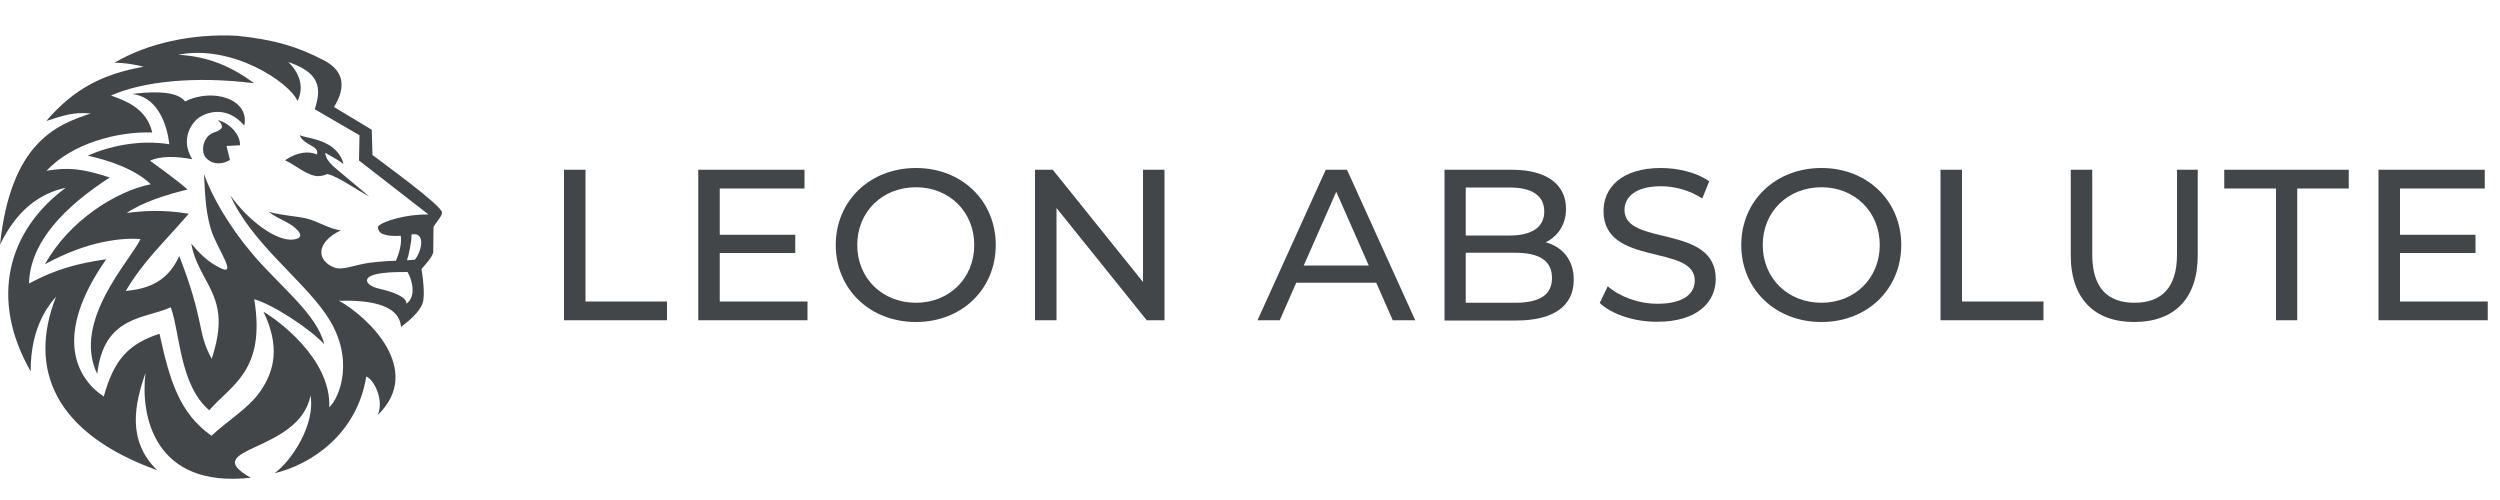 <svg xml:space="preserve" style="enable-background:new 0 0 1000 200;" viewBox="0 0 1000 200" y="0px" x="0px" xmlns:xlink="http://www.w3.org/1999/xlink" xmlns="http://www.w3.org/2000/svg" id="Ebene_1" version="1.1">
<style type="text/css">
	.st0{fill:#434649;}
	.st1{fill-rule:evenodd;clip-rule:evenodd;fill:#434649;}
</style>
<g>
	<path d="M171.4,85.8l-27.8-21.6l0.2-10.1l-17.9-10.4c2.9-8.7,1.8-14.7-10.6-18.9c4.7,4.5,6.4,10.3,3.7,15.6
		c-3.2-7.5-26.2-22.8-47.7-18.5c12.4,0.7,21.5,4.9,30.4,11.4c-23.8-3-44.7-0.7-57.3,4.9c5.7,2.1,14.2,5,16.5,14.8
		c-13.8-0.5-32,4.3-42.3,15.3c8.5-1.4,14.1-1,25.3,2.7C26.1,82.5,12,96.7,11.6,113.4c10.7-5.7,19.1-8,30.9-9.7
		c-21.6,30.8-11.7,47.8-1,54.9c4.1-14.7,9.8-21,22.3-25.1c4.1,18.7,7.9,31.7,20.8,40.8c6.6-6.2,14.7-10.9,19.4-17.6
		c6.2-8.8,7.8-18.6,1.4-32c5.1,2.9,27.1,18.6,26.3,38.2c4.1-3.7,10.8-19.9-1.5-37.4c-9.8-14.2-29.8-28.6-38.1-47.4
		c7.3,10.3,18.6,18.6,25.3,17.7c5-0.7,1.7-3.7,0.7-4.6c-2.4-2.3-8.1-4.2-10.5-6.5c3.8,1.3,10.5,1.7,14.6,2.6
		c5.2,1.2,9.8,4.5,14.2,4.8c-10.2,4.9-9.8,12.1-2.7,14.9c3.4,1.3,8.1-1.1,14.2-1.9c5.2-0.7,10.5-0.8,10.5-0.8
		c1.2-2.9,2.4-6.8,1.9-10c-2.4,0.2-5.6,0.1-7.6-0.9c-1.2-0.6-1.8-2.3-1.4-2.9C153.2,88.4,162.8,85.6,171.4,85.8L171.4,85.8z
		 M151.4,115.4c2.5,0.6,11.3,2.6,11.2,6.1c4.3-3.3,1.9-10.3,0.4-12.7c-3.3,0-6.5,0-9.7,0.4C143.5,110.3,146.4,114.3,151.4,115.4
		L151.4,115.4z M165.9,103.9c2.6-2.9,4.7-11.3-1.3-10.1c0.1,2.6-1,7.9-1.8,10.3L165.9,103.9z M173.4,90.7l-0.1,10.2
		c-0.4,2-3.3,5.1-4.7,6.7c0.4,2.4,1.6,10.6,0.4,13.8c-1.3,3.6-5.5,7-8.6,9.4c-0.7-10.1-15.7-10.7-24.8-10.5
		c11.6,6.4,34.1,27.7,15.5,45.7c2.6-6-1.5-14.2-4.6-15.4c-3.6,22.7-21.6,35.1-36.7,38.7c7.1-5.2,16.4-19.7,14.4-31.1
		c-4.5,23.1-45.7,20.5-23.9,32.9c-38.8,4.3-44.2-25.1-42.1-41.9c-4.2,12.1-7.7,26.9,4.7,38.9c-40.9-14.7-51.9-40.3-40.5-69.4
		c-7.4,8.3-10.2,18.8-10.1,29.9C-4.3,119.7,3,92.3,26.3,75.1C16.1,77.3,6.8,83.8,0,97.9c4.3-40.8,22.5-48,36.3-52.5
		c-7.1-0.7-11.2,0.9-17.8,3c11.2-13.1,23-18.9,39-21.7c-3.4-0.9-7.7-1.6-11.7-1.6c13.3-7.9,31.2-11.7,48.9-10.8
		c15.1,1.5,24.7,4.5,35,9.9c8.5,4.5,8.4,11.3,3.9,18.6l15.1,9.1l0.3,10.1c3.7,2.9,27.8,20.2,27.8,23
		C176.8,86.3,175.5,87.6,173.4,90.7L173.4,90.7z" class="st0"></path>
	<path d="M137.4,65.6c-0.7-3.1-3.1-6.4-7.1-8.3c-4.1-2-7.8-2.2-10.4-3.2c1.5,4.1,8.3,4.3,6.8,7.7c-3-1.5-7.9-1-12.7,2.3
		c3.8,1.7,7.8,5.3,11.8,6.2c1.8,0.4,3.5,0,5.2-0.7c3.8,0.9,10.7,5.6,16.7,9.1c-1.6-1.6-13.3-11.1-14.6-12.4c-1.2-1.3-2.8-2.7-3-5.2
		C132.8,62.7,135.3,64,137.4,65.6L137.4,65.6z" class="st1"></path>
	<path d="M97.7,50.2c2.3-10.4-12.4-15.3-23.7-9.6c-3.4-4.9-16.1-3.7-21.1-3c13.5,1.6,14.8,20.1,14.8,20.1
		c-12-2-24.6,0.9-32.6,4.6c7.8,1.6,19,5.3,25.2,11.4c-13.7,2.7-32.7,14.5-42.3,32c17.2-9.5,31-10.6,38.2-10.1
		c-3.7,8.2-27.6,32.8-17.3,54c2.6-23.6,19.4-22,29.4-26.7c3.7,10,3.5,31.1,15.4,41.2c8.7-10.1,22.7-15.7,18-44.4
		c7.6,2.1,22.5,12,28,18c-3-12.2-17.7-23.1-28.7-36.1c-9.8-11.6-16.4-23.4-19.4-32c0.4,5.8,0.3,13.7,2.7,21.9
		c2.3,7.8,11.4,19.7,3.4,15.5c-2.3-1.2-6.3-3.5-11.2-9.6c0.8,4.7,2.7,8.7,4.8,12.6c5,9.3,9.1,16.1,3.4,33.5
		c-6-10.7-2.6-14.4-13-41.1c-5.1,11.4-14.1,13.2-21.4,14c7.2-12.1,14.2-18.2,25.2-30.9c-10.5-1.8-18.9-1.1-24.8-0.3
		c6.2-4.3,15.7-7.3,24.3-9.4c-2.7-2.6-13-10.1-15-11.5c4.2-2,10.6-1.8,16.9-0.6c-5.1-8.3,0.1-15,2.9-16.8
		C83.2,44.7,90.9,42.3,97.7,50.2L97.7,50.2z" class="st1"></path>
	<path d="M85.3,53.1c1.8-0.7,5.7-1.7,1.8-5.1c4.7,1.2,9.1,5.8,8.9,10.1l-5.4,0.3L92,64c-0.1,0.1-0.3,0.1-0.4,0.2
		c-3.9,2.1-7.5,1.1-9.4-1.3C80.3,60.5,81.1,54.8,85.3,53.1L85.3,53.1z" class="st1"></path>
</g>
<g>
	<path d="M225.6,67.9h8.6v52.7h32.6v7.5h-41.2V67.9z" class="st0"></path>
	<path d="M323,120.6v7.5h-43.7V67.9h42.5v7.5h-33.9v18.5h30.2v7.3h-30.2v19.4H323z" class="st0"></path>
	<path d="M334.3,98c0-17.6,13.6-30.8,32.1-30.8c18.3,0,31.9,13.1,31.9,30.8s-13.6,30.8-31.9,30.8
		C347.9,128.8,334.3,115.6,334.3,98z M389.7,98c0-13.3-10-23.1-23.3-23.1c-13.5,0-23.5,9.8-23.5,23.1c0,13.3,10,23.1,23.5,23.1
		C379.7,121.1,389.7,111.3,389.7,98z" class="st0"></path>
	<path d="M465.8,67.9v60.2h-7.1l-36.1-44.9v44.9h-8.6V67.9h7.1l36.1,44.9V67.9H465.8z" class="st0"></path>
	<path d="M550.5,113.1h-32l-6.6,15h-8.9l27.3-60.2h8.5l27.3,60.2h-9L550.5,113.1z M547.5,106.2l-13-29.5l-13,29.5H547.5
		z" class="st0"></path>
	<path d="M629.5,111.9c0,10.3-7.8,16.3-23,16.3h-28.7V67.9h27c13.8,0,21.6,5.8,21.6,15.6c0,6.5-3.4,11.1-8.1,13.4
		C625,98.8,629.5,103.9,629.5,111.9z M586.3,74.9v19.3h17.6c8.8,0,13.8-3.3,13.8-9.6c0-6.4-5-9.6-13.8-9.6H586.3z M620.8,111.2
		c0-7-5.2-10.1-14.7-10.1h-19.8v20h19.8C615.6,121.1,620.8,118.1,620.8,111.2z" class="st0"></path>
	<path d="M639.9,121.2l3.2-6.7c4.5,4,12.1,7,19.9,7c10.4,0,14.9-4,14.9-9.3c0-14.7-36.5-5.4-36.5-27.8
		c0-9.3,7.2-17.2,23-17.2c7.1,0,14.4,1.9,19.3,5.3l-2.8,6.9c-5.2-3.4-11.2-4.9-16.5-4.9c-10.2,0-14.6,4.3-14.6,9.5
		c0,14.7,36.5,5.5,36.5,27.6c0,9.2-7.4,17.1-23.3,17.1C653.7,128.8,644.7,125.7,639.9,121.2z" class="st0"></path>
	<path d="M696.5,98c0-17.6,13.6-30.8,32.1-30.8c18.3,0,31.9,13.1,31.9,30.8s-13.6,30.8-31.9,30.8
		C710.1,128.8,696.5,115.6,696.5,98z M751.9,98c0-13.3-10-23.1-23.3-23.1c-13.5,0-23.5,9.8-23.5,23.1c0,13.3,10,23.1,23.5,23.1
		C741.9,121.1,751.9,111.3,751.9,98z" class="st0"></path>
	<path d="M776.2,67.9h8.6v52.7h32.6v7.5h-41.2V67.9z" class="st0"></path>
	<path d="M828.3,102.1V67.9h8.6v33.9c0,13.3,6.1,19.3,16.9,19.3s17-6,17-19.3V67.9h8.3v34.2c0,17.5-9.5,26.7-25.5,26.7
		C837.9,128.8,828.3,119.6,828.3,102.1z" class="st0"></path>
	<path d="M910.3,75.4h-20.6v-7.5h49.8v7.5h-20.6v52.7h-8.5V75.4z" class="st0"></path>
	<path d="M995.1,120.6v7.5h-43.7V67.9h42.5v7.5H960v18.5h30.2v7.3H960v19.4H995.1z" class="st0"></path>
</g>
<g>
</g>
<g>
</g>
<g>
</g>
<g>
</g>
<g>
</g>
<g>
</g>
</svg>
